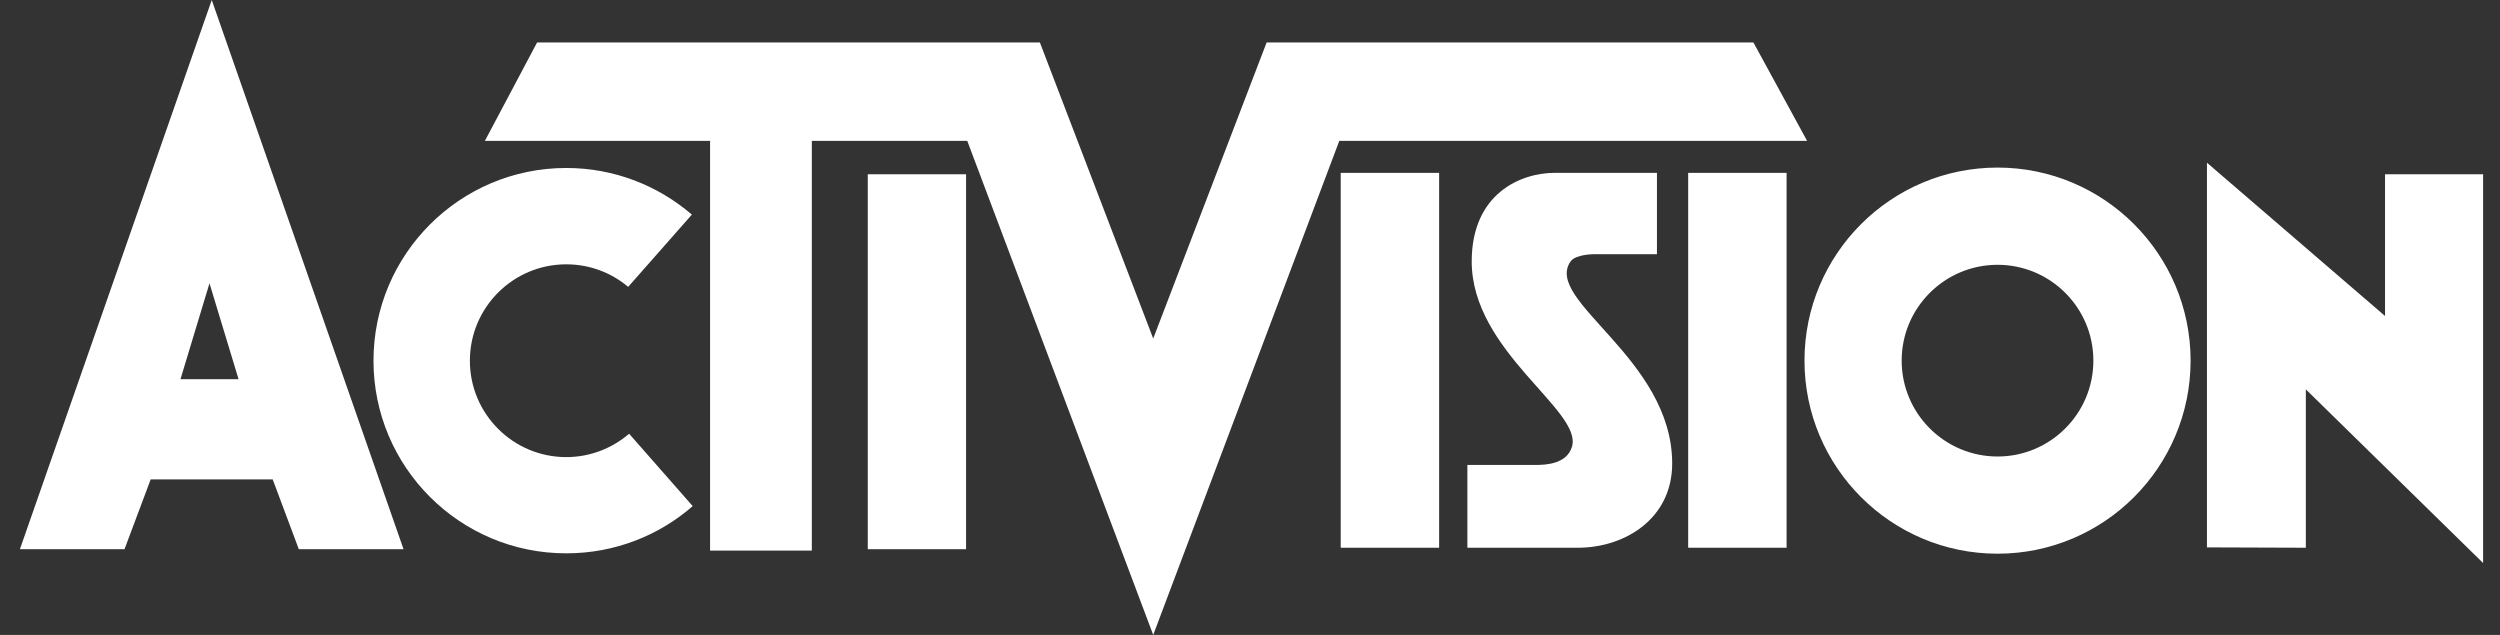 <svg xmlns="http://www.w3.org/2000/svg" width="63" height="16" viewBox="0 0 63 16" fill="none"><rect x="0" y="0" width="63" height="16" fill="#333333" stroke="none"/><g clip-path="url(#clip0_263_1917)"><path d="M21.868 4.392H24.345V13.839H21.868V4.392ZM58.107 9.812V13.803L55.615 13.794V4.1L60.103 7.963V4.392H62.574V14.188L58.107 9.812ZM9.412 9.09C9.412 6.409 11.588 4.233 14.27 4.233C15.478 4.233 16.584 4.677 17.435 5.408L15.83 7.229C15.409 6.875 14.865 6.661 14.27 6.661C12.929 6.661 11.841 7.749 11.841 9.09C11.841 10.431 12.929 11.519 14.27 11.519C14.874 11.519 15.427 11.296 15.854 10.93L17.456 12.754C16.605 13.496 15.49 13.944 14.27 13.944C11.588 13.945 9.412 11.771 9.412 9.09Z" fill="white"></path><path d="M29.061 16L24.375 3.55H20.458V13.875H17.894V3.55H12.219L13.535 1.07H26.205L29.061 8.531L31.919 1.07H44.186L45.539 3.55H33.75L29.061 16Z" fill="white"></path><path d="M36.978 13.803V11.717H38.68C38.956 11.717 39.482 11.696 39.614 11.257C39.888 10.343 37.087 8.861 37.087 6.589C37.087 4.87 38.331 4.356 39.176 4.356H41.755V6.406H40.161C40.161 6.406 39.705 6.406 39.578 6.589C38.887 7.578 42.139 9.024 42.139 11.681C42.139 13.07 40.949 13.803 39.762 13.803H36.978ZM33.786 4.356H36.266V13.803H33.786V4.356ZM42.542 4.356H45.022V13.803H42.542V4.356ZM7.53 13.839L6.872 12.081H3.797L3.138 13.839H0.502L5.336 0L10.169 13.839H7.53ZM4.548 9.556H6.012L5.279 7.139L4.548 9.556ZM45.473 9.087C45.473 6.403 47.652 4.223 50.339 4.223C53.023 4.223 55.203 6.403 55.203 9.087C55.203 11.774 53.023 13.953 50.339 13.953C47.652 13.953 45.473 11.774 45.473 9.087ZM47.922 9.087C47.922 10.421 49.005 11.504 50.339 11.504C51.671 11.504 52.753 10.421 52.753 9.087C52.753 7.755 51.671 6.673 50.339 6.673C49.005 6.673 47.922 7.755 47.922 9.087Z" fill="white"></path></g><defs><clipPath id="clip0_263_1917"><rect width="62.112" height="16" fill="white" transform="translate(0.482)"></rect></clipPath></defs></svg>